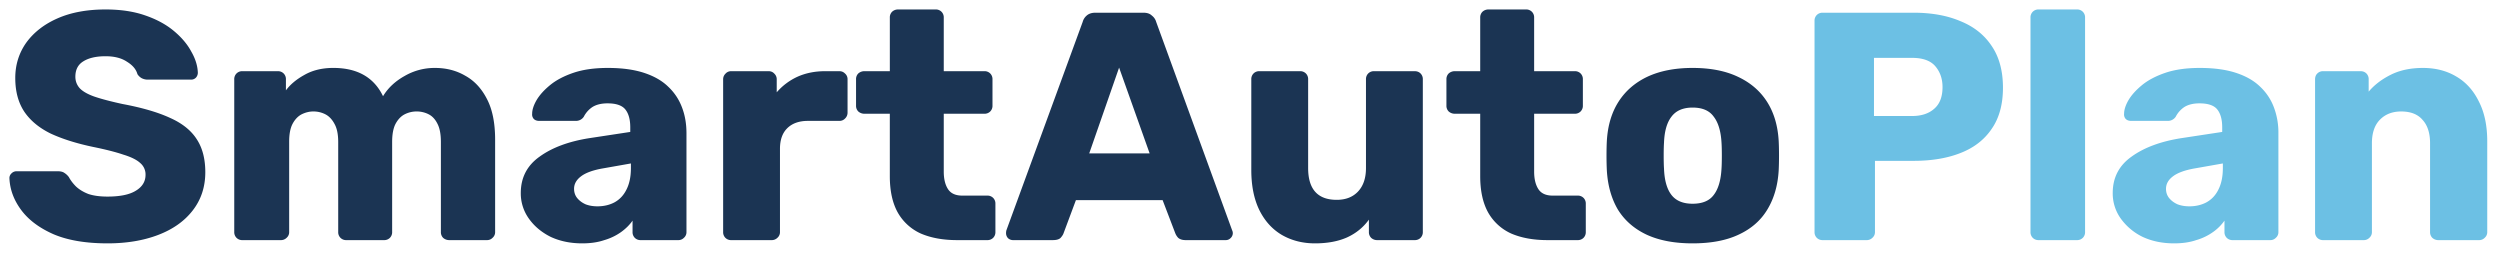 <svg width="177" height="18" fill="none" xmlns="http://www.w3.org/2000/svg"><path d="M7.613 17.23c-1.533 0-2.806-.215-3.818-.644-1.012-.445-1.779-1.02-2.3-1.725-.521-.705-.797-1.457-.828-2.254a.44.44 0 01.138-.322.507.507 0 01.368-.161h2.898c.215 0 .376.038.483.115.123.077.23.176.322.299.123.23.291.452.506.667.23.215.521.391.874.529.368.123.82.184 1.357.184.89 0 1.556-.138 2.001-.414.46-.276.69-.652.69-1.127a1.05 1.05 0 00-.368-.828c-.245-.23-.644-.43-1.196-.598-.537-.184-1.257-.368-2.162-.552-1.165-.245-2.162-.56-2.99-.943-.813-.399-1.434-.912-1.863-1.541-.43-.644-.644-1.441-.644-2.392 0-.935.26-1.771.782-2.507.537-.736 1.28-1.311 2.231-1.725C5.044.877 6.172.67 7.475.67c1.058 0 1.986.138 2.783.414.813.276 1.495.644 2.047 1.104.552.46.966.95 1.242 1.472.291.506.445 1.004.46 1.495a.521.521 0 01-.138.345.468.468 0 01-.345.138h-3.036a.967.967 0 01-.437-.092.848.848 0 01-.322-.299c-.092-.337-.337-.629-.736-.874-.383-.26-.89-.391-1.518-.391-.675 0-1.204.123-1.587.368-.368.23-.552.59-.552 1.081 0 .307.1.575.299.805.215.23.56.43 1.035.598.49.169 1.158.345 2.001.529 1.395.26 2.522.59 3.381.989.859.383 1.487.89 1.886 1.518.399.613.598 1.388.598 2.323 0 1.043-.299 1.947-.897 2.714-.583.751-1.395 1.326-2.438 1.725-1.043.399-2.239.598-3.588.598zM17.16 17a.56.56 0 01-.413-.161.56.56 0 01-.162-.414V5.615a.56.56 0 01.162-.414.56.56 0 01.413-.161h2.508a.56.56 0 01.413.161.56.56 0 01.162.414v.782c.306-.414.736-.774 1.288-1.081.552-.322 1.203-.49 1.954-.506 1.764-.03 2.975.636 3.634 2.001.353-.583.86-1.058 1.518-1.426A4.225 4.225 0 0130.8 4.81c.798 0 1.51.184 2.14.552.644.353 1.157.905 1.54 1.656.384.736.575 1.694.575 2.875v6.532a.525.525 0 01-.184.414.532.532 0 01-.39.161h-2.668a.642.642 0 01-.438-.161.56.56 0 01-.16-.414v-6.371c0-.537-.077-.958-.23-1.265-.154-.322-.36-.552-.622-.69a1.888 1.888 0 00-1.724 0c-.261.138-.476.368-.645.69-.153.307-.23.728-.23 1.265v6.371a.56.56 0 01-.16.414.56.56 0 01-.415.161H24.52a.56.56 0 01-.413-.161.56.56 0 01-.162-.414v-6.371c0-.537-.084-.958-.253-1.265-.168-.322-.383-.552-.643-.69a1.839 1.839 0 00-.875-.207c-.276 0-.552.069-.828.207-.26.138-.475.368-.643.69-.154.307-.23.72-.23 1.242v6.394a.525.525 0 01-.184.414.56.56 0 01-.415.161h-2.713zm24.06.23c-.829 0-1.572-.153-2.232-.46-.644-.322-1.157-.751-1.54-1.288a3.05 3.05 0 01-.576-1.817c0-1.089.445-1.947 1.334-2.576.89-.644 2.07-1.081 3.542-1.311l2.875-.437v-.322c0-.552-.115-.974-.345-1.265-.23-.291-.651-.437-1.265-.437-.429 0-.782.084-1.058.253a1.81 1.81 0 00-.62.69.661.661 0 01-.576.299h-2.576c-.168 0-.299-.046-.39-.138a.465.465 0 01-.116-.368c0-.276.1-.59.3-.943.214-.368.536-.728.965-1.081.43-.353.982-.644 1.656-.874.675-.23 1.488-.345 2.438-.345.997 0 1.848.115 2.553.345.706.23 1.273.552 1.702.966.445.414.775.905.99 1.472.214.552.321 1.165.321 1.84v6.992a.525.525 0 01-.184.414.532.532 0 01-.39.161h-2.669a.56.56 0 01-.414-.161.56.56 0 01-.16-.414v-.805c-.2.291-.468.56-.806.805a3.94 3.94 0 01-1.196.575c-.444.153-.966.23-1.564.23zm1.08-2.622c.445 0 .844-.092 1.196-.276.368-.2.652-.498.851-.897.215-.414.322-.928.322-1.541v-.322l-1.955.345c-.72.123-1.25.314-1.587.575-.322.245-.483.537-.483.874 0 .26.077.483.23.667.154.184.353.33.598.437.246.092.522.138.828.138zM51.773 17a.56.56 0 01-.414-.161.56.56 0 01-.161-.414V5.615c0-.153.053-.284.16-.391a.525.525 0 01.415-.184h2.645c.169 0 .306.061.414.184a.532.532 0 01.16.391v.92a4.329 4.329 0 011.473-1.104c.582-.26 1.234-.391 1.955-.391h1.012c.153 0 .283.054.39.161a.525.525 0 01.185.414v2.369a.572.572 0 01-.184.414.532.532 0 01-.391.161H57.2c-.629 0-1.12.176-1.472.529-.337.337-.506.82-.506 1.449v5.888a.525.525 0 01-.184.414.56.56 0 01-.414.161h-2.852zm15.987 0c-.981 0-1.832-.153-2.553-.46a3.543 3.543 0 01-1.633-1.472c-.383-.675-.575-1.541-.575-2.599V8.053h-1.794a.642.642 0 01-.437-.161.56.56 0 01-.16-.414V5.615a.56.56 0 01.16-.414.642.642 0 01.437-.161H63V1.245a.56.56 0 01.161-.414.612.612 0 01.414-.161h2.668a.56.56 0 01.414.161.56.56 0 01.161.414V5.04h2.875a.56.56 0 01.414.161.56.56 0 01.161.414v1.863a.56.56 0 01-.16.414.56.56 0 01-.415.161h-2.875v4.094c0 .521.1.935.3 1.242.198.307.536.46 1.011.46H69.9a.56.56 0 01.414.161.56.56 0 01.161.414v2.001a.56.56 0 01-.16.414.56.56 0 01-.415.161h-2.14zm3.951 0a.521.521 0 01-.344-.138.521.521 0 01-.139-.345c0-.077.008-.146.023-.207l5.405-14.766a.89.89 0 01.276-.437c.154-.138.36-.207.621-.207h3.404c.261 0 .46.069.599.207a.837.837 0 01.299.437l5.382 14.766c.03.061.046.13.046.207a.484.484 0 01-.162.345.468.468 0 01-.344.138h-2.83c-.23 0-.406-.054-.529-.161a1.013 1.013 0 01-.207-.322l-.897-2.346h-6.14l-.875 2.346c-.03.092-.1.2-.207.322-.107.107-.29.161-.552.161h-2.829zm5.406-6.141h4.277l-2.162-6.072-2.115 6.072zM93.1 17.23c-.874 0-1.656-.2-2.346-.598-.675-.399-1.204-.981-1.587-1.748-.384-.782-.575-1.733-.575-2.852V5.615a.56.56 0 01.16-.414.56.56 0 01.415-.161h2.875a.56.56 0 01.414.161.56.56 0 01.16.414v6.279c0 1.503.675 2.254 2.025 2.254.628 0 1.127-.192 1.495-.575.383-.399.575-.958.575-1.679V5.615a.56.56 0 01.16-.414.56.56 0 01.415-.161h2.875c.168 0 .306.054.414.161a.562.562 0 01.161.414v10.81a.562.562 0 01-.161.414.563.563 0 01-.414.161h-2.668a.613.613 0 01-.414-.161.56.56 0 01-.161-.414v-.874c-.4.552-.92.974-1.564 1.265-.63.276-1.38.414-2.254.414zm16.46-.23c-.981 0-1.832-.153-2.553-.46a3.544 3.544 0 01-1.633-1.472c-.383-.675-.575-1.541-.575-2.599V8.053h-1.794a.642.642 0 01-.437-.161.562.562 0 01-.161-.414V5.615a.56.56 0 01.161-.414.642.642 0 01.437-.161h1.794V1.245a.56.56 0 01.161-.414.614.614 0 01.414-.161h2.668a.56.56 0 01.414.161.562.562 0 01.161.414V5.04h2.875a.56.56 0 01.414.161.562.562 0 01.161.414v1.863a.562.562 0 01-.161.414.56.56 0 01-.414.161h-2.875v4.094c0 .521.1.935.299 1.242.199.307.537.46 1.012.46h1.771a.56.56 0 01.414.161.562.562 0 01.161.414v2.001a.562.562 0 01-.161.414.56.56 0 01-.414.161h-2.139zm10.276.23c-1.288 0-2.376-.207-3.266-.621-.874-.414-1.548-1.004-2.024-1.771-.46-.782-.72-1.71-.782-2.783a21.333 21.333 0 01-.023-1.035c0-.399.008-.744.023-1.035.062-1.089.338-2.016.828-2.783.491-.767 1.173-1.357 2.047-1.771.89-.414 1.955-.621 3.197-.621 1.258 0 2.323.207 3.197.621.89.414 1.58 1.004 2.07 1.771.491.767.767 1.694.828 2.783.016.291.023.636.023 1.035 0 .383-.007.728-.023 1.035-.061 1.073-.329 2.001-.805 2.783-.46.767-1.134 1.357-2.024 1.771-.874.414-1.962.621-3.266.621zm0-2.806c.69 0 1.189-.207 1.495-.621.322-.414.506-1.035.552-1.863.016-.23.023-.537.023-.92s-.007-.69-.023-.92c-.046-.813-.23-1.426-.552-1.84-.306-.43-.805-.644-1.495-.644-.674 0-1.173.215-1.495.644-.322.414-.498 1.027-.529 1.84-.015.23-.023.537-.023.92s.008.69.023.92c.031.828.207 1.449.529 1.863.322.414.821.621 1.495.621z" fill="#1B3453"/><path d="M129.044 17a.563.563 0 01-.414-.161.562.562 0 01-.161-.414V1.475a.56.56 0 01.161-.414.563.563 0 01.414-.161h6.44c1.273 0 2.377.2 3.312.598.951.383 1.687.966 2.208 1.748.537.782.805 1.771.805 2.967 0 1.18-.268 2.154-.805 2.921-.521.767-1.257 1.334-2.208 1.702-.935.368-2.039.552-3.312.552h-2.737v5.037a.524.524 0 01-.184.414.56.56 0 01-.414.161h-3.105zm3.634-8.786h2.691c.66 0 1.181-.169 1.564-.506.399-.337.598-.851.598-1.541 0-.583-.168-1.073-.506-1.472-.337-.399-.889-.598-1.656-.598h-2.691v4.117zM144.334 17a.563.563 0 01-.414-.161.562.562 0 01-.161-.414V1.245a.56.56 0 01.161-.414.563.563 0 01.414-.161h2.714a.56.56 0 01.414.161.558.558 0 01.161.414v15.18a.558.558 0 01-.161.414.56.56 0 01-.414.161h-2.714zm9.594.23c-.828 0-1.571-.153-2.231-.46a4.116 4.116 0 01-1.541-1.288 3.052 3.052 0 01-.575-1.817c0-1.089.445-1.947 1.334-2.576.89-.644 2.07-1.081 3.542-1.311l2.875-.437v-.322c0-.552-.115-.974-.345-1.265-.23-.291-.651-.437-1.265-.437-.429 0-.782.084-1.058.253a1.82 1.82 0 00-.621.69.66.66 0 01-.575.299h-2.576c-.168 0-.299-.046-.391-.138a.466.466 0 01-.115-.368c0-.276.1-.59.299-.943.215-.368.537-.728.966-1.081.43-.353.982-.644 1.656-.874.675-.23 1.488-.345 2.438-.345.997 0 1.848.115 2.553.345.706.23 1.273.552 1.702.966.445.414.775.905.989 1.472a5.03 5.03 0 01.322 1.84v6.992a.524.524 0 01-.184.414.53.53 0 01-.391.161h-2.668a.563.563 0 01-.414-.161.562.562 0 01-.161-.414v-.805a3.32 3.32 0 01-.805.805 3.936 3.936 0 01-1.196.575c-.444.153-.966.23-1.564.23zm1.081-2.622c.445 0 .844-.092 1.196-.276.368-.2.652-.498.851-.897.215-.414.322-.928.322-1.541v-.322l-1.955.345c-.72.123-1.249.314-1.587.575-.322.245-.483.537-.483.874 0 .26.077.483.23.667.154.184.353.33.598.437.246.092.522.138.828.138zM164.482 17a.56.56 0 01-.414-.161.558.558 0 01-.161-.414V5.615c0-.169.053-.307.161-.414a.56.56 0 01.414-.161h2.645c.168 0 .306.054.414.161a.562.562 0 01.161.414v.874c.398-.475.92-.874 1.564-1.196.644-.322 1.403-.483 2.277-.483.889 0 1.671.2 2.346.598.69.399 1.226.989 1.61 1.771.398.767.598 1.71.598 2.829v6.417a.527.527 0 01-.184.414.534.534 0 01-.391.161h-2.898a.61.61 0 01-.414-.161.558.558 0 01-.161-.414v-6.279c0-.72-.177-1.273-.529-1.656-.338-.399-.844-.598-1.518-.598-.629 0-1.135.2-1.518.598-.368.383-.552.935-.552 1.656v6.279a.527.527 0 01-.184.414.534.534 0 01-.391.161h-2.875z" fill="#6CC0E4"/></svg>